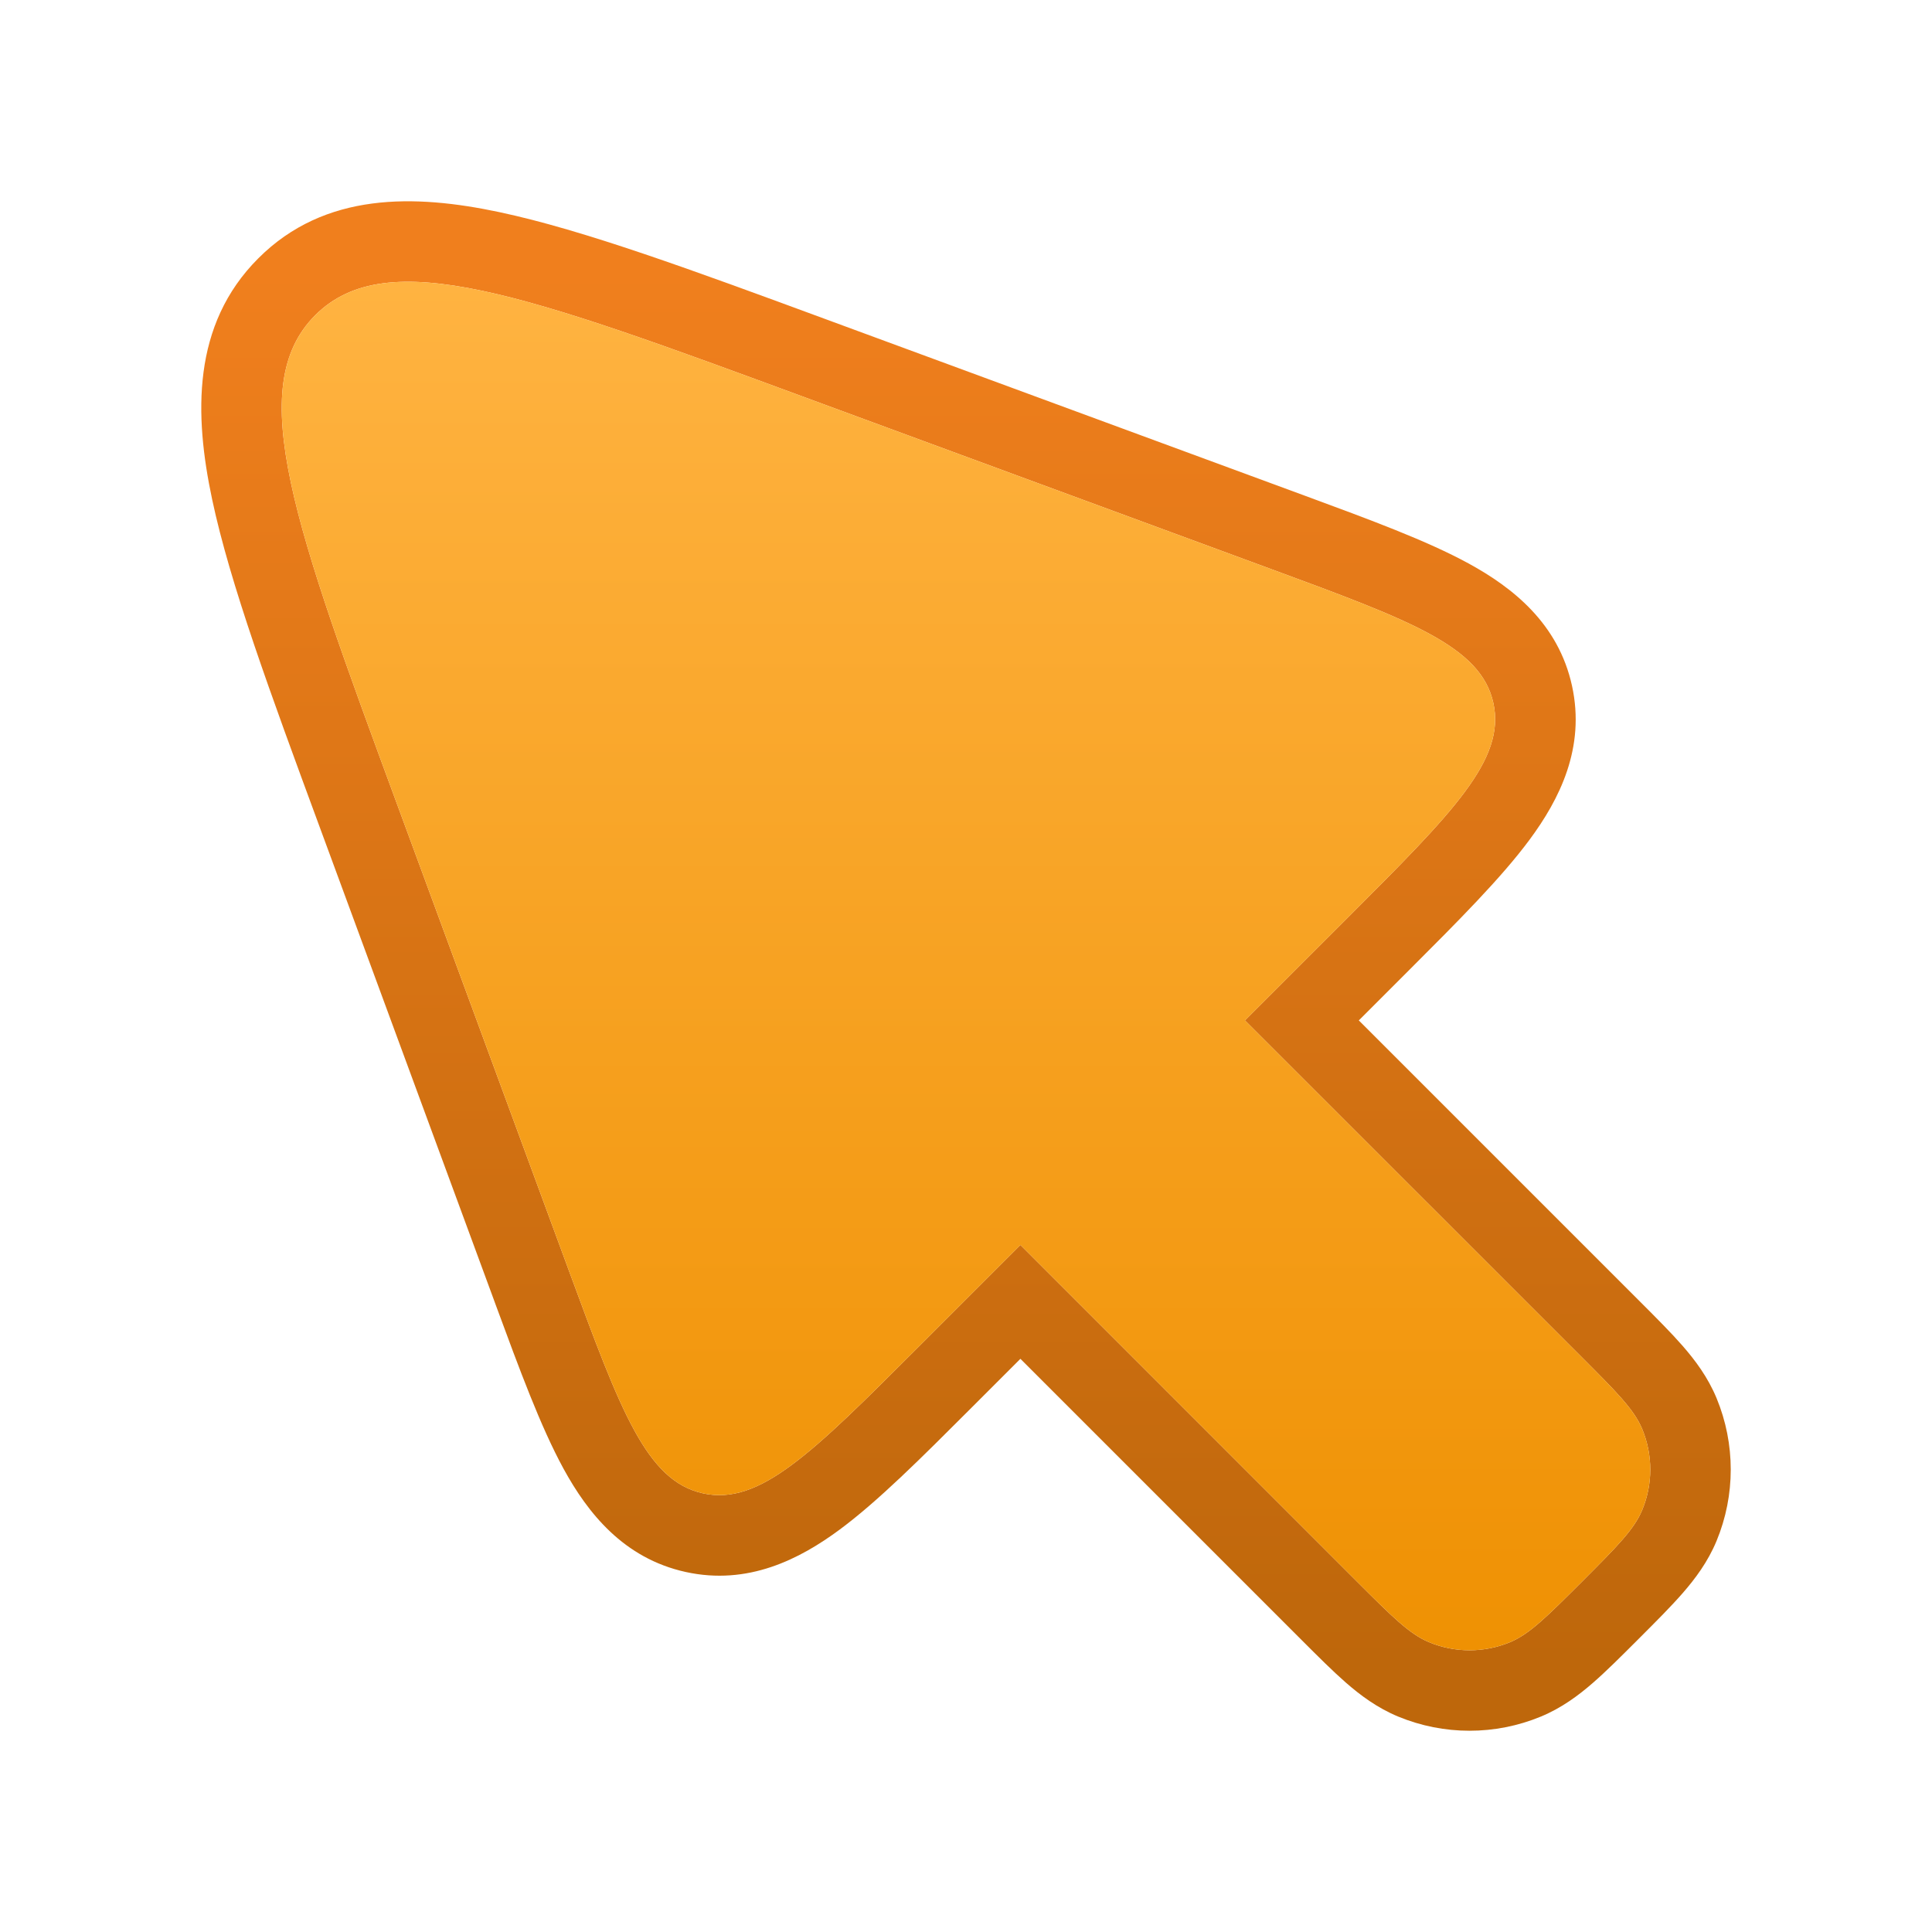 <svg width="44" height="44" viewBox="0 0 44 44" fill="none" xmlns="http://www.w3.org/2000/svg">
<g id="category icon">
<path id="Vector (Stroke)" fill-rule="evenodd" clip-rule="evenodd" d="M23.239 28.353L30.91 36.025C31.705 36.819 32.102 37.216 32.545 37.4C33.136 37.645 33.8 37.645 34.39 37.4C34.833 37.216 35.23 36.819 36.025 36.025C36.819 35.23 37.216 34.833 37.4 34.39C37.645 33.8 37.645 33.136 37.4 32.545C37.216 32.102 36.819 31.705 36.025 30.91L28.353 23.239L30.696 20.896C33.094 18.498 34.294 17.299 34.01 16.01C33.727 14.721 32.136 14.135 28.953 12.962L18.339 9.052C11.99 6.712 8.815 5.543 7.179 7.179C5.543 8.815 6.712 11.99 9.052 18.339L12.962 28.953C14.135 32.136 14.721 33.727 16.01 34.01C17.299 34.294 18.498 33.094 20.896 30.696L23.239 28.353ZM30.946 23.239L32.089 22.096C33.205 20.98 34.185 20 34.831 19.129C35.514 18.208 36.112 17.032 35.801 15.617C35.49 14.201 34.455 13.384 33.449 12.834C32.497 12.314 31.197 11.835 29.716 11.289L18.823 7.276C15.776 6.153 13.294 5.239 11.372 4.831C9.454 4.424 7.4 4.365 5.883 5.883C4.365 7.4 4.424 9.454 4.831 11.372C5.239 13.294 6.153 15.776 7.276 18.823L11.242 29.587C11.258 29.63 11.274 29.673 11.289 29.716C11.835 31.197 12.314 32.497 12.834 33.449C13.384 34.455 14.201 35.49 15.617 35.801C17.032 36.112 18.208 35.514 19.129 34.831C20 34.185 20.98 33.205 22.096 32.089L23.239 30.946L29.652 37.359C30.017 37.724 30.353 38.06 30.654 38.323C30.979 38.606 31.361 38.894 31.843 39.094C32.883 39.524 34.052 39.524 35.092 39.094C35.574 38.894 35.956 38.606 36.281 38.323C36.583 38.06 36.919 37.724 37.284 37.359L37.359 37.284C37.724 36.919 38.06 36.583 38.323 36.281C38.606 35.956 38.894 35.574 39.094 35.092C39.524 34.052 39.524 32.883 39.094 31.843C38.894 31.361 38.606 30.979 38.323 30.654C38.06 30.353 37.724 30.017 37.359 29.652L30.946 23.239Z" fill="url(#paint0_linear_15981_76330)"/>
<path id="Vector" d="M30.91 36.025L23.239 28.353L20.896 30.696C18.498 33.094 17.299 34.294 16.01 34.01C14.721 33.727 14.135 32.136 12.962 28.953L9.052 18.339C6.712 11.99 5.543 8.815 7.179 7.179C8.815 5.543 11.99 6.712 18.339 9.052L28.953 12.962C32.136 14.135 33.727 14.721 34.01 16.01C34.294 17.299 33.094 18.498 30.696 20.896L28.353 23.239L36.025 30.91C36.819 31.705 37.216 32.102 37.4 32.545C37.645 33.136 37.645 33.8 37.4 34.39C37.216 34.833 36.819 35.23 36.025 36.025C35.23 36.819 34.833 37.216 34.39 37.4C33.8 37.645 33.136 37.645 32.545 37.4C32.102 37.216 31.705 36.819 30.91 36.025Z" fill="url(#paint1_linear_15981_76330)"/>
</g>
<defs>
<linearGradient id="paint0_linear_15981_76330" x1="22" y1="6.168" x2="22" y2="37.833" gradientUnits="userSpaceOnUse">
<stop stop-color="#F07F1D"/>
<stop offset="1" stop-color="#BE670B"/>
</linearGradient>
<linearGradient id="paint1_linear_15981_76330" x1="22" y1="6.417" x2="22" y2="37.583" gradientUnits="userSpaceOnUse">
<stop stop-color="#FFB341"/>
<stop offset="1" stop-color="#EF9103"/>
</linearGradient>
</defs>
</svg>
